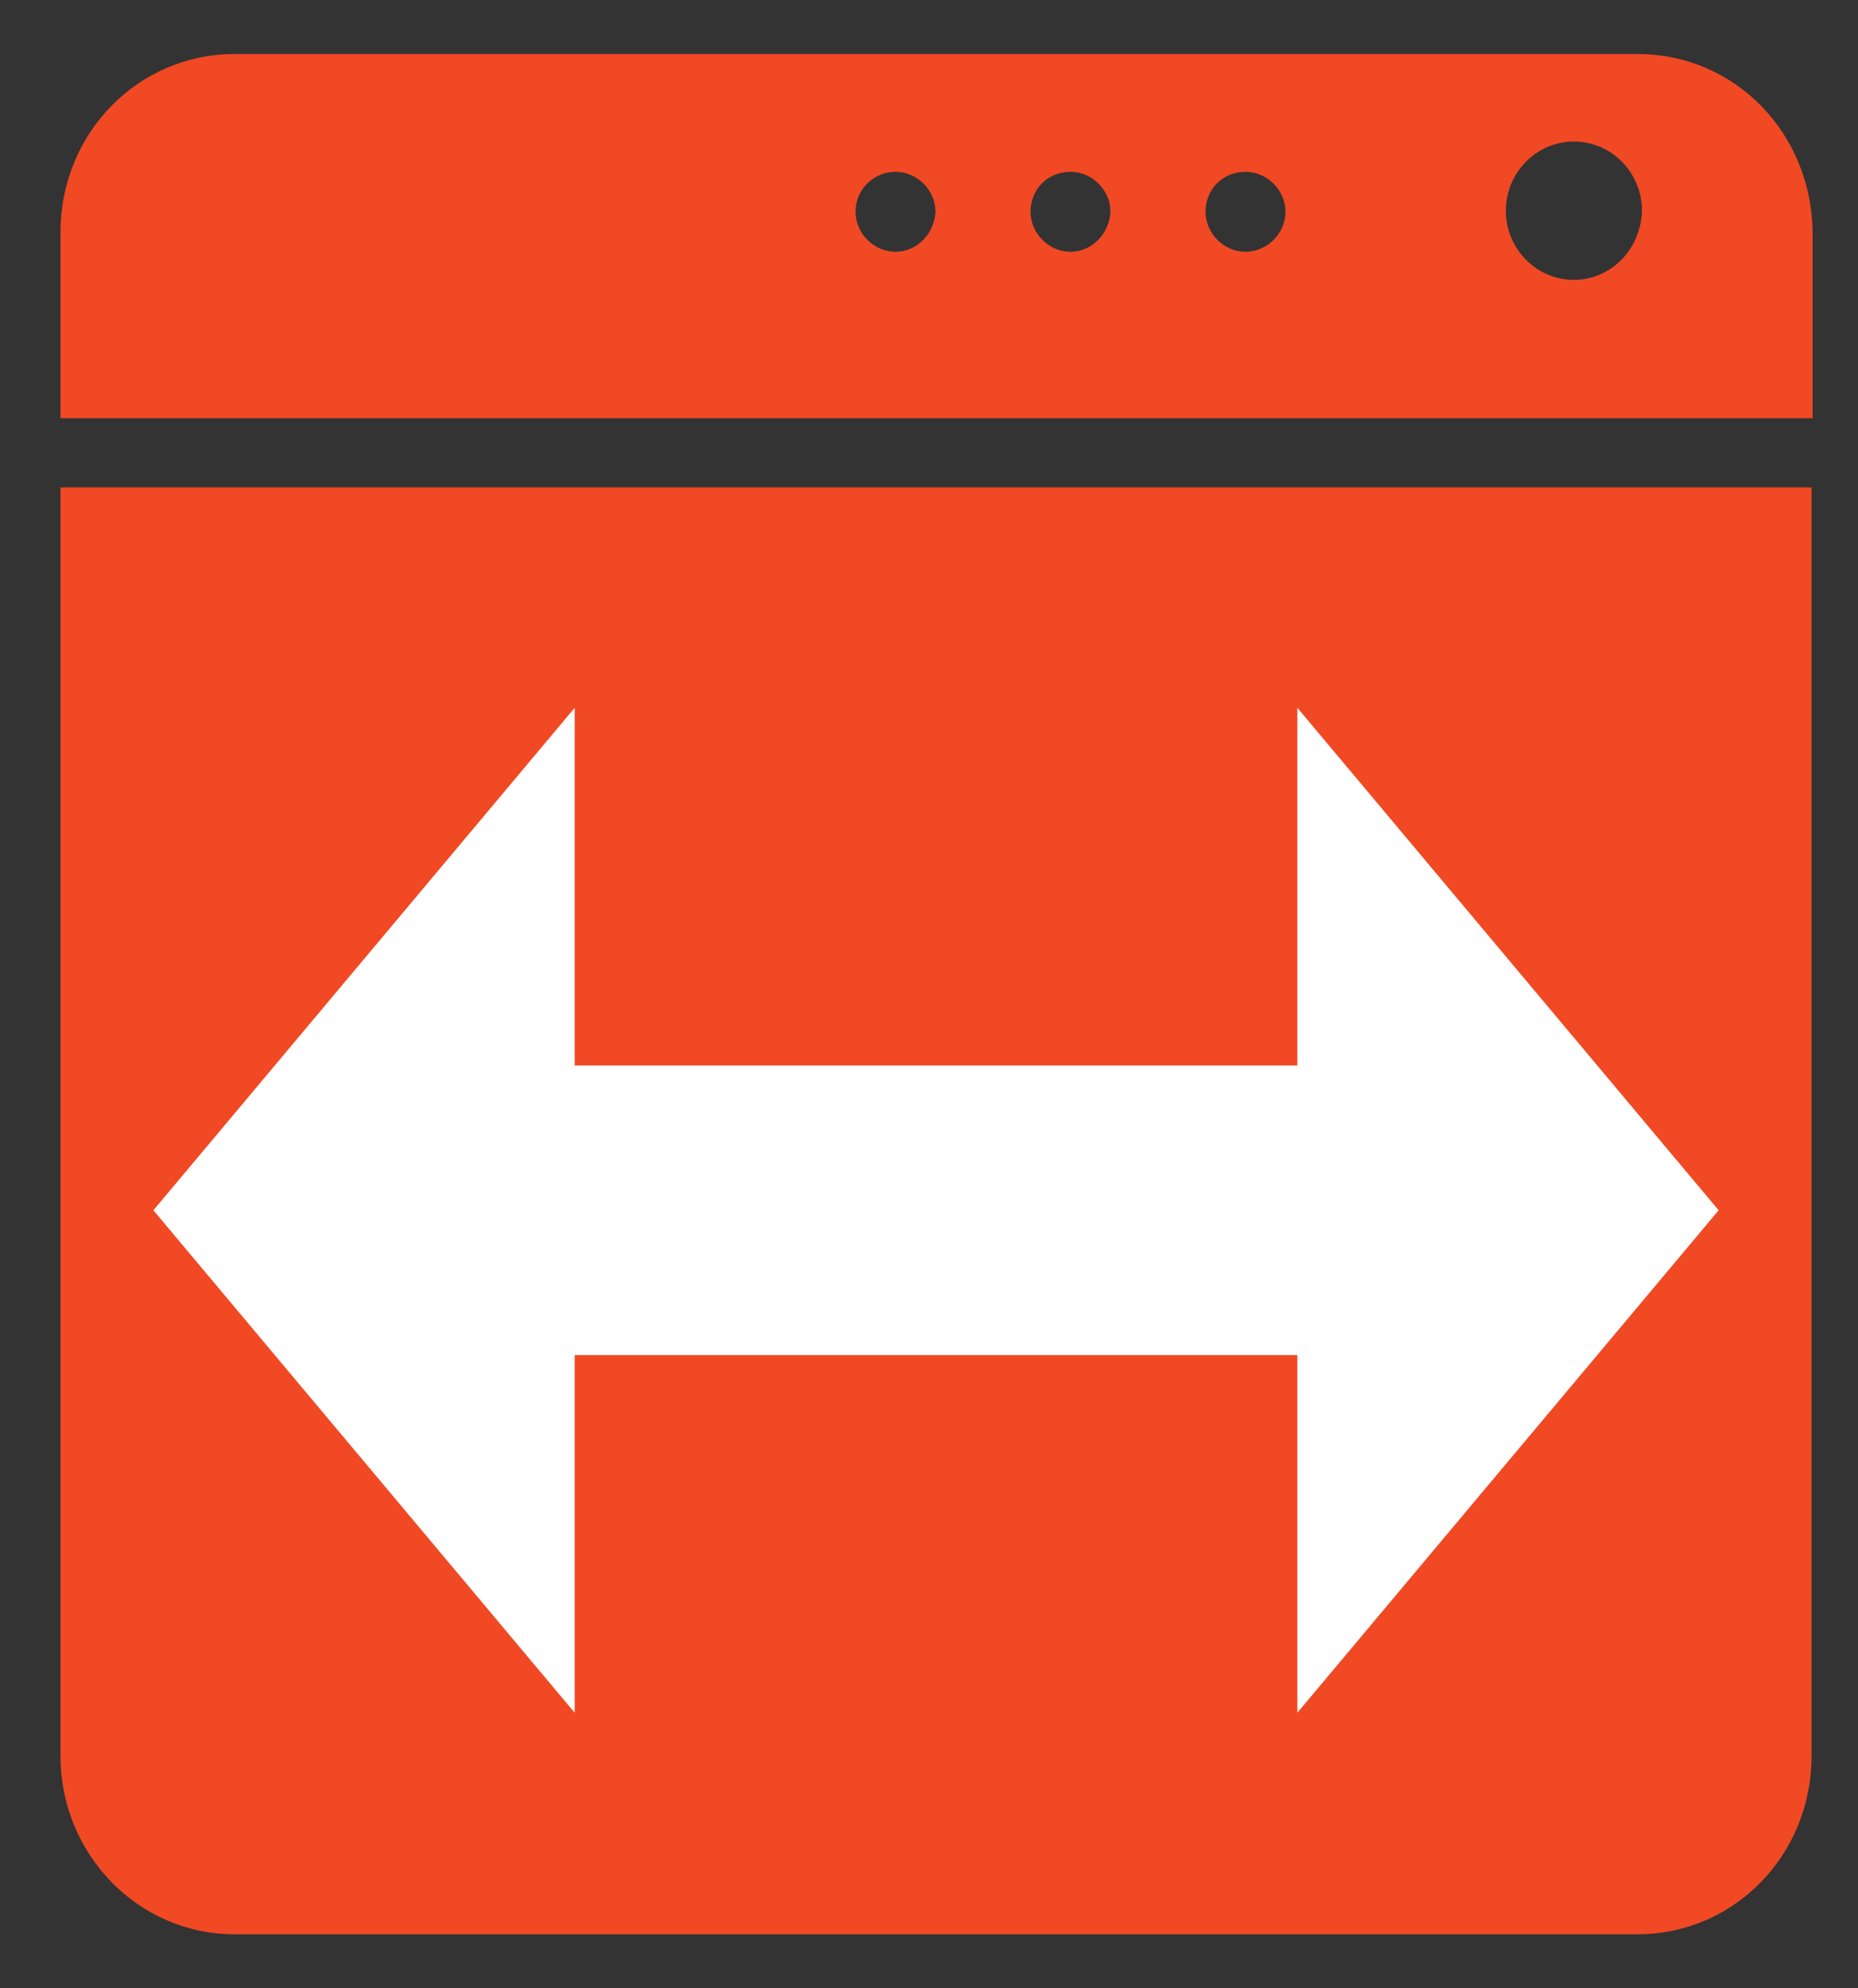 <?xml version="1.0" encoding="utf-8"?>
<!-- Generator: Adobe Illustrator 27.5.0, SVG Export Plug-In . SVG Version: 6.00 Build 0)  -->
<svg version="1.1" id="Layer_1" xmlns="http://www.w3.org/2000/svg" xmlns:xlink="http://www.w3.org/1999/xlink" x="0px" y="0px"
	 viewBox="0 0 172 184" style="enable-background:new 0 0 172 184;" xml:space="preserve">
<rect x="0" y="0" width="172" height="184" fill="#333333" stroke="none"/>
<style type="text/css">
	.st0{fill:#F04924;}
	.st1{fill:#FFFFFF;}
</style>
<g>
	<path class="st0" d="M5.6,162.5c0,9.1,7.2,16.5,16.1,16.5h129.9c8.9,0,16.1-7.3,16.1-16.5V45.1H5.6V162.5z"/>
	<path class="st0" d="M151.6,5H21.7C12.8,5,5.6,12.3,5.6,21.5v17.2h162.2V21.5C167.7,12.3,160.6,5,151.6,5z M82.9,23.3
		c-2,0-3.7-1.7-3.7-3.7c0-2.1,1.7-3.7,3.7-3.7s3.7,1.7,3.7,3.7C86.5,21.6,84.9,23.3,82.9,23.3z M99.1,23.3c-2,0-3.7-1.7-3.7-3.7
		c0-2.1,1.6-3.7,3.7-3.7c2,0,3.7,1.7,3.7,3.7C102.7,21.6,101.1,23.3,99.1,23.3z M115.3,23.3c-2,0-3.7-1.7-3.7-3.7
		c0-2.1,1.6-3.7,3.7-3.7c2,0,3.7,1.7,3.7,3.7S117.3,23.3,115.3,23.3z M145.7,25.9c-3.5,0-6.3-2.9-6.3-6.4s2.8-6.4,6.3-6.4
		s6.3,2.9,6.3,6.4C151.9,23.1,149.1,25.9,145.7,25.9z"/>
</g>
<g>
	<path id="ytp-id-20" class="st1" d="M120.1,158.5v-33.1H53.2v33.1l-39-46.5l39-46.5v33.1h66.9V65.5l39,46.5L120.1,158.5
		L120.1,158.5z"/>
</g>
</svg>
